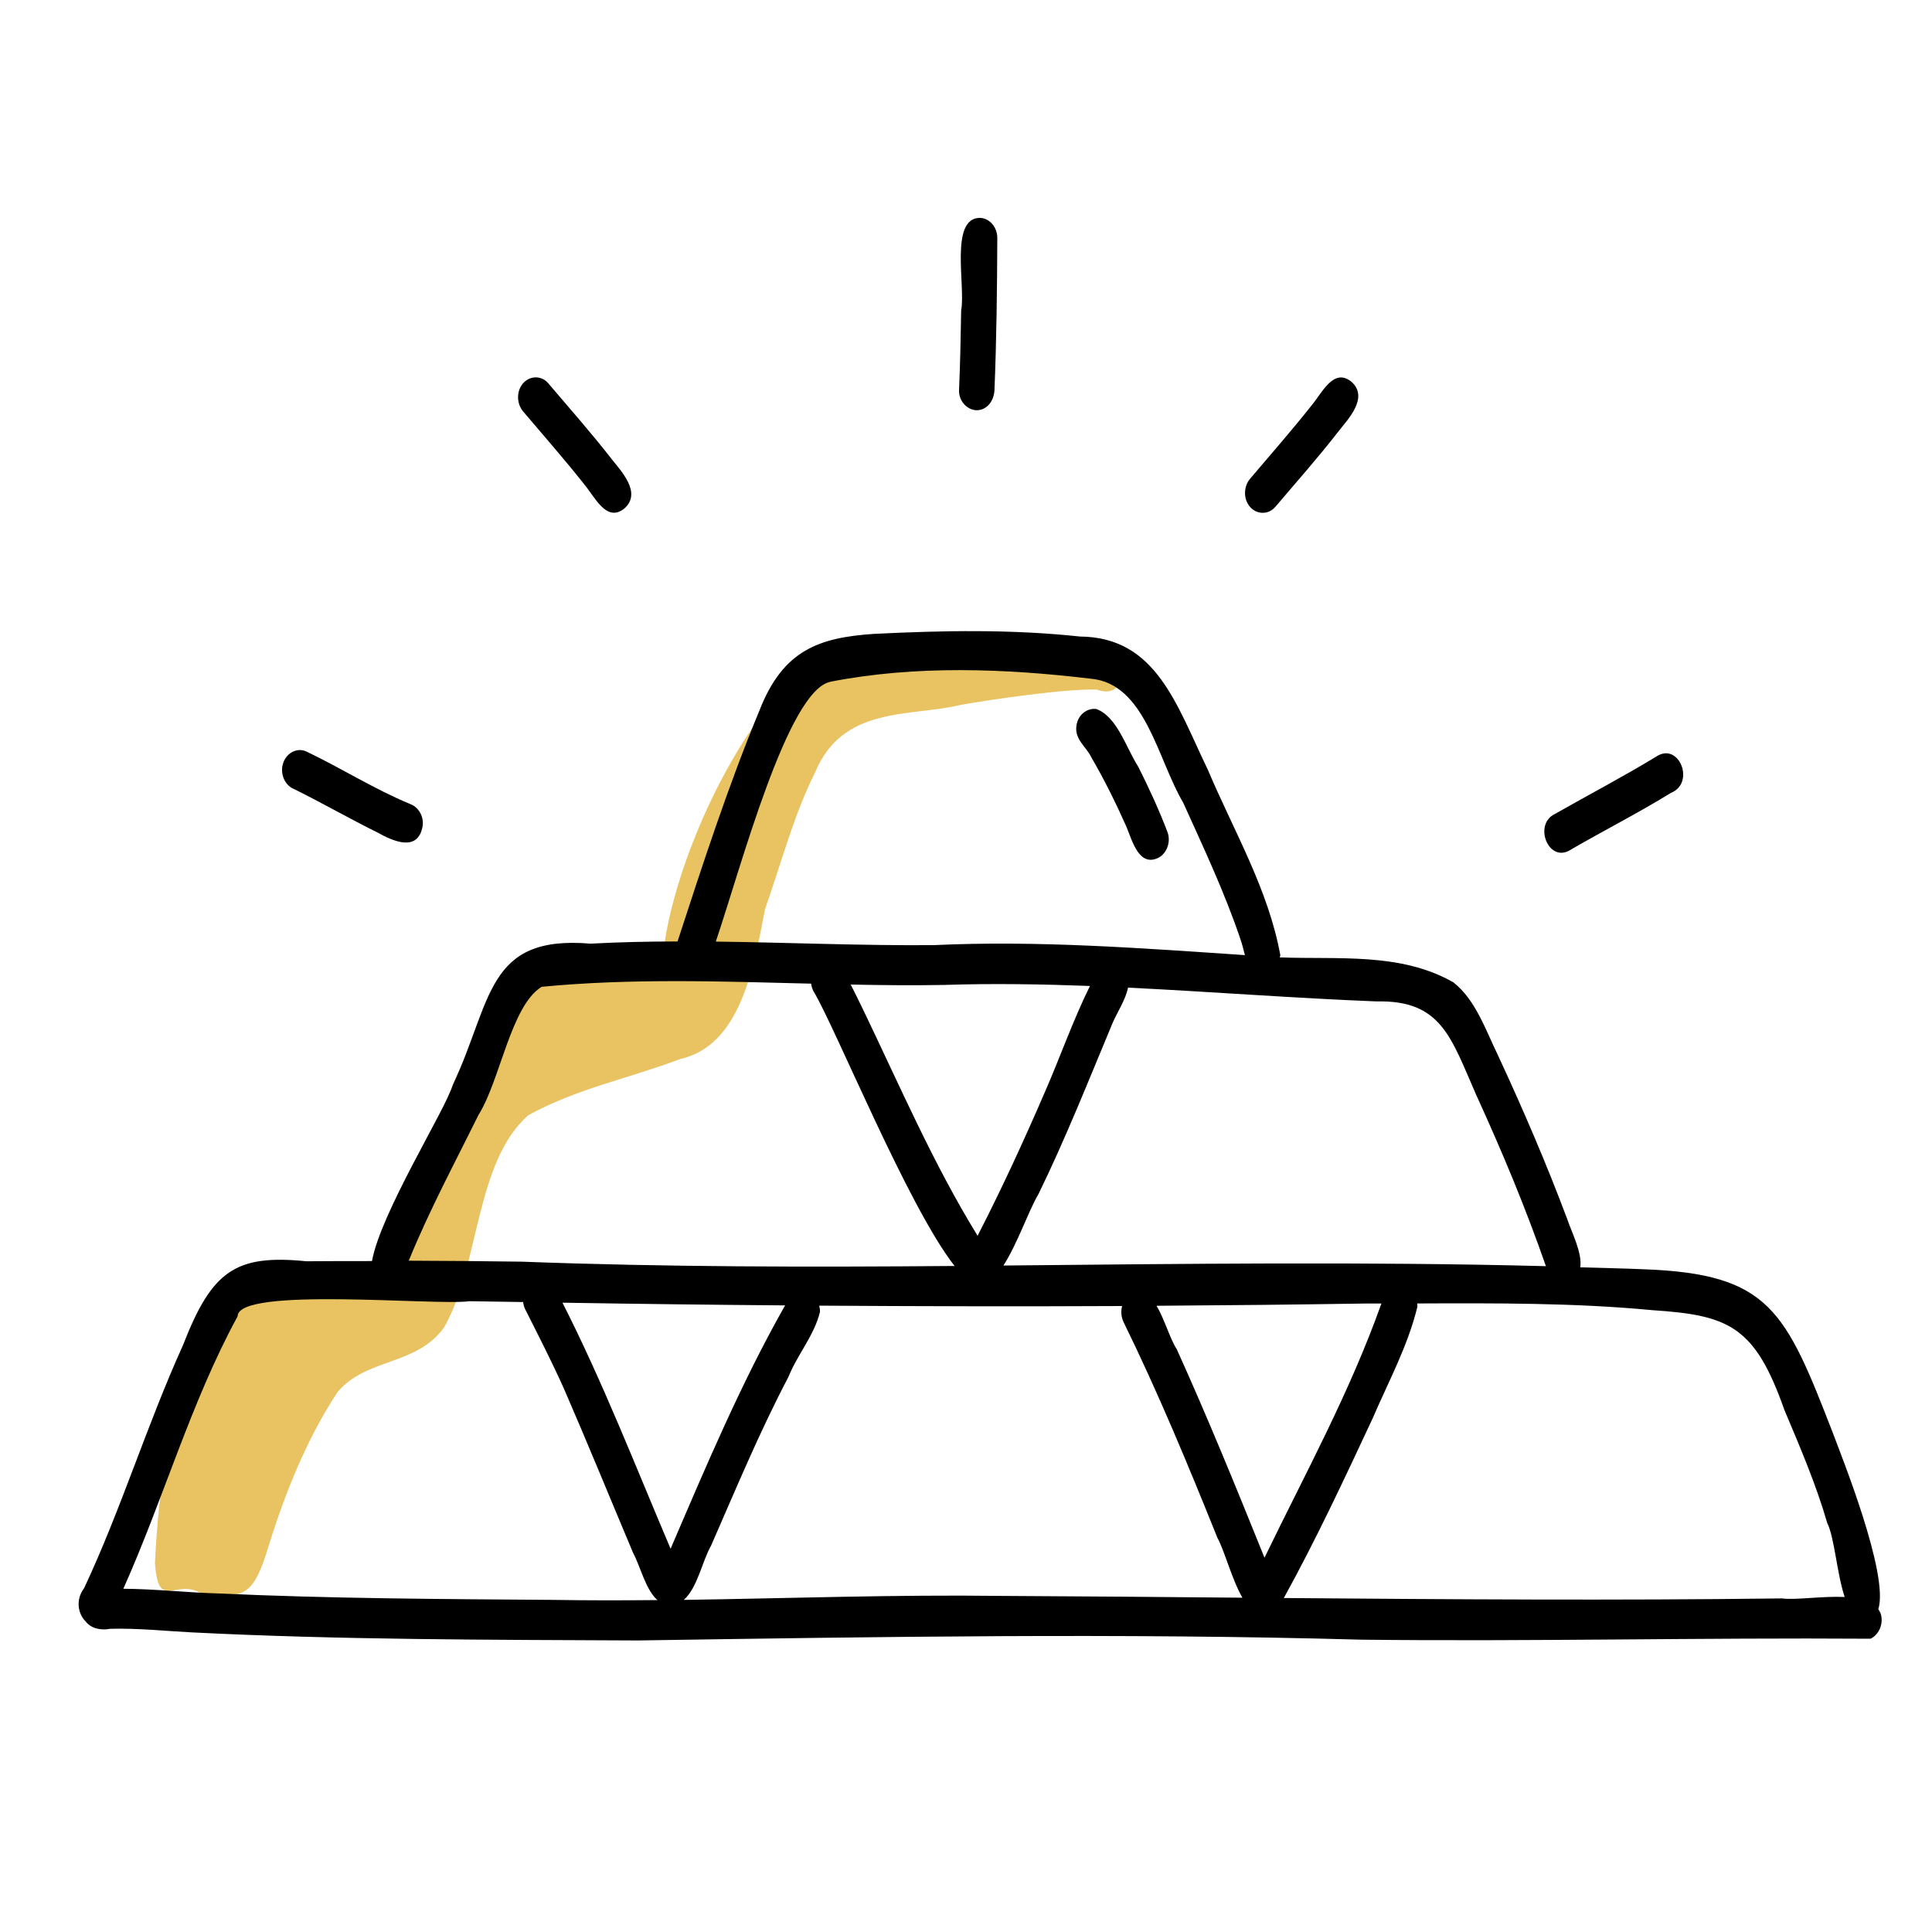 <svg viewBox="0 0 300 300" xmlns="http://www.w3.org/2000/svg"><path d="m168.38 100.77c6.9-1.78 7.74 8.4 1.91 6.31-4.77-.16-16.35 1.52-21.12 2.38-7.94 1.89-18.28.1-22.59 10.46-3.32 6.61-5.29 14.16-7.79 21.27-1.81 9.52-3.98 21.21-13.18 23.26-7.84 2.98-16.06 4.58-23.58 8.73-8.28 7.27-7.51 23.22-13.07 32.93-4.27 6-12.1 4.7-16.57 10.09-4.71 7.16-8.08 15.47-10.73 24.03-2.34 7.69-3.76 7.99-10.34 7.2-4.18-2.42-6.68 2.89-7.26-4.67.55-11.45 2.09-23.11 7.27-32.92 3.58-9.42 12.19-10.55 19.68-11.47 4.07-1.25 8.23-1.78 12.39-2.28 3.9-17.03 4.26-28.53 15.29-40.78 6.78-6.8 15.93-5.32 24.11-5.38 1.06-16.65 15.43-46.83 29.64-50.48 6.8-1.53 13.61-.09 20.4.32 5.08 1.21 10.81-1.5 15.54 1z" fill="#e9c361"/><path d="m291.96 250.39c-.08-.19-.19-.34-.3-.5 1.73-5.4-5.83-24.04-7-27.24-7.44-19.17-9.83-24.84-29.43-25.56-3.28-.14-6.57-.2-9.85-.3.34-2.23-1.33-5.43-2.01-7.46-3.25-8.67-6.9-17.14-10.77-25.47-1.93-3.98-3.5-8.64-6.92-11.32-8.2-4.69-17.9-3.52-26.97-3.88.02-.11.08-.21.1-.32-1.85-10.24-7.28-19.4-11.24-28.78-4.9-10.13-8-20.61-19.87-20.72-10.72-1.15-21.31-.94-32.02-.41-8.48.58-14.08 2.49-17.74 11.86-4.84 11.67-8.79 23.8-12.73 35.9-4.51 0-9.01.1-13.52.34-16.21-1.37-15.23 8.82-21.38 21.96-1.19 3.89-11.2 19.85-12.55 27.33-3.39 0-6.79 0-10.18.03-11.03-1.1-14.68 1.48-19.17 13.04-5.58 12.3-9.62 25.52-15.35 37.72-1.38 1.82-.92 4.01.21 5.13.84 1.14 2.41 1.46 3.82 1.18 4.2-.12 8.39.33 12.58.55 23.11 1.17 46.26 1.15 69.39 1.26 37.45-.57 74.92-1.17 112.36-.12 26.32.3 52.8-.33 79.03-.15 1.37-.62 2.12-2.49 1.53-4.05zm-51.86-53.77s0 0-.01 0c0-.02 0-.04 0-.06 0 .02.02.04.02.06zm-10.82-26.49c4.06 8.91 7.57 17.3 10.77 26.48-28.07-.73-56.15-.36-84.24-.1 2.17-3.36 3.95-8.6 5.43-11.07 4.17-8.51 7.87-17.85 11.49-26.51.66-1.59 2.07-3.71 2.43-5.57 12.87.63 25.73 1.63 38.58 2.14 10.12-.24 11.57 5.64 15.54 14.64zm-14.77 32.27c-4.97 13.95-11.82 26.38-18.16 39.48-4.39-10.89-8.82-21.76-13.64-32.41-1.02-1.53-1.88-4.62-3.12-6.71 10.8-.07 21.6-.18 32.4-.35h2.51zm-62.71-10.51c-6.85-11.12-12.06-23.23-17.77-35.1-.63-1.31-1.28-2.61-1.93-3.91 4.84.1 9.68.15 14.52.06 7.54-.25 15.09-.12 22.63.16-2.6 5.24-4.64 11.07-6.96 16.38-3.28 7.59-6.73 15.1-10.49 22.41zm-22.86-86.03c13.26-2.59 27.11-2.06 40.45-.47 8.46.76 10.31 12.42 14.33 19.24 3.14 6.94 6.47 14 8.91 21.26.27.74.45 1.6.68 2.42-16.1-1.08-32.2-2.31-48.34-1.55-11.27.09-22.54-.41-33.82-.55 3.92-11.58 11.15-39.01 17.79-40.34zm-54.6 67.2c3.33-5.33 5-16.91 9.77-19.83 13.92-1.34 27.88-.84 41.84-.49.05.37.16.76.35 1.15 3.38 5.55 14.65 33.42 21.93 42.69-22.41.18-44.82.18-67.21-.67-5.85-.08-11.7-.13-17.55-.15 3.22-7.88 7.13-15.14 10.86-22.7zm47.57 29.64c-6.82 12.03-12.27 24.95-17.78 37.79-5.45-12.82-10.52-25.87-16.79-38.21 11.53.19 23.05.33 34.58.42zm-36.03 45.73c-17.31-.13-34.62-.2-51.92-1-4.94-.13-9.87-.7-14.81-.73 6.24-13.93 10.48-28.98 17.75-42.31 0-4.65 30.89-1.61 35.99-2.34 2.78.05 5.56.08 8.34.13.05.39.15.78.33 1.14 2.06 4.08 4.14 8.15 6.02 12.34 3.67 8.45 7.16 17 10.74 25.5 1.17 2.2 1.91 5.64 3.76 7.3-5.4.05-10.81.06-16.21-.03zm20.31-.01c2.12-1.88 2.82-5.94 4.23-8.43 3.91-8.92 7.54-17.68 12-26.17 1.4-3.49 4.03-6.47 4.91-10.13 0-.35-.05-.66-.13-.95 15.68.1 31.36.14 47.04.06-.21.8-.15 1.69.22 2.48 5.36 10.93 10.02 22.18 14.58 33.51 1.1 1.98 2.22 6.41 3.88 9.3-12.52-.11-25.04-.22-37.56-.28-16.39-.21-32.78.38-49.18.62zm170.57-.22c-25.81.33-51.61.15-77.41-.06 4.97-9 9.4-18.49 13.79-27.89 2.44-5.68 5.47-11.23 6.95-17.34.02-.19-.03-.34-.03-.51 12.17-.05 24.51-.1 36.49 1.04 11.91.78 15.94 2.46 20.53 15.5 2.46 5.83 4.96 11.67 6.65 17.55 1.14 2.28 1.49 7.83 2.71 11.49-3.46-.16-7.58.49-9.67.23z"/><path d="m174.9 128.34c.95 2.32 1.96 6.24 4.91 4.89 1.37-.65 2.06-2.52 1.46-4.07-1.32-3.46-2.87-6.81-4.51-10.08-1.91-2.97-3.26-7.77-6.53-8.99-1.49-.17-2.89.94-3.09 2.66-.28 2.11 1.58 3.24 2.35 4.9 2.02 3.46 3.79 7.08 5.41 10.7z"/><path d="m243.57 132.13c5.27-3.07 10.69-5.81 15.89-9.01 3.85-1.55 1.24-8-2.29-5.63-5.18 3.15-10.49 5.92-15.74 8.91-3.28 1.57-1.11 7.36 2.14 5.73z"/><path d="m148.92 60.59c-.07 1.7 1.31 3.11 2.75 3.11 1.55 0 2.67-1.42 2.75-3.11.32-7.88.41-15.76.44-23.65 0-1.7-1.25-3.11-2.75-3.11-4.68.1-2.15 10.64-2.86 14.34-.07 4.14-.15 8.28-.33 12.42z"/><path d="m90.71 75.2c1.67 1.97 3.47 6.01 6.25 3.75 2.77-2.46-.59-5.88-2.01-7.7-3.15-4.05-6.53-7.86-9.83-11.75-1.04-1.22-2.84-1.18-3.88 0-1.08 1.21-1.04 3.18 0 4.4 3.2 3.77 6.46 7.49 9.48 11.3z"/><path d="m45.48 122.44c4.42 2.16 8.7 4.64 13.11 6.82 2.29 1.27 6.32 3.21 7.04-1.01.23-1.68-.89-3.27-2.36-3.51.09.02.18.04.27.06.02 0 .04.01.09.02-5.5-2.27-10.63-5.54-16.02-8.11-1.37-.67-3.02.11-3.6 1.66-.59 1.57.09 3.4 1.46 4.07z"/><path d="m198.01 78.73c3.31-3.89 6.69-7.7 9.83-11.75 1.42-1.82 4.78-5.24 2.01-7.7-2.78-2.26-4.58 1.78-6.25 3.75-3.02 3.81-6.28 7.53-9.48 11.3-1.04 1.22-1.08 3.18 0 4.4 1.04 1.18 2.84 1.22 3.88 0z"/></svg>